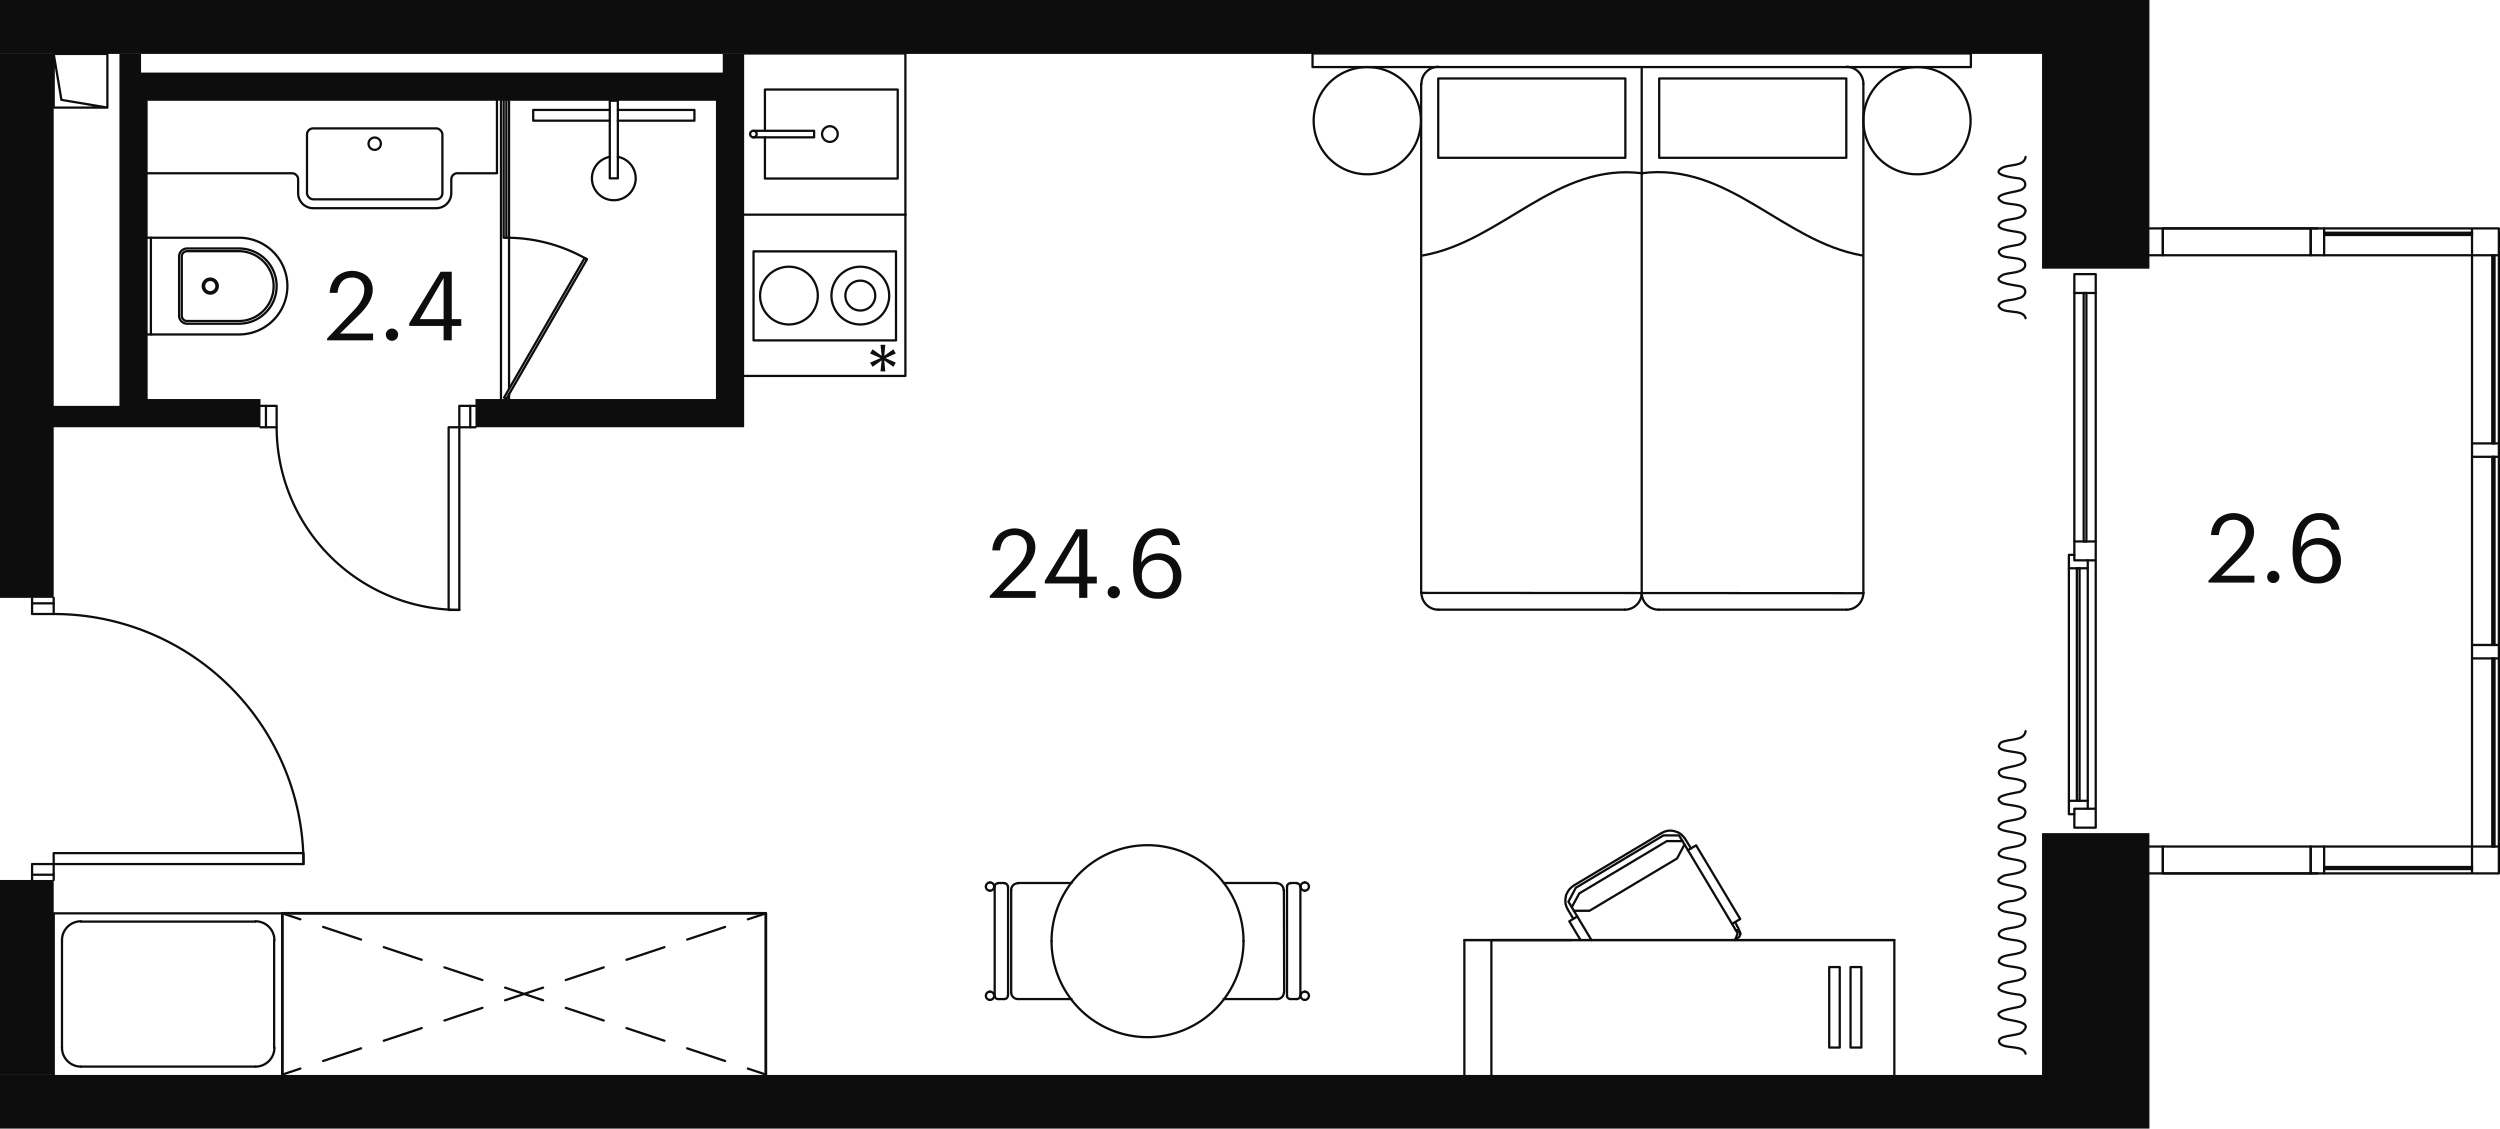 <svg id="_1108" data-name="1108" xmlns="http://www.w3.org/2000/svg" viewBox="0 0 924.421 417.331"><rect x="98.339" y="150.074" width="3.954" height="7.907" style="fill:none;stroke:#0d0d0d;stroke-linecap:round;stroke-linejoin:round;stroke-width:0.841px"/><rect x="165.889" y="157.982" width="3.954" height="67.55" style="fill:none;stroke:#0d0d0d;stroke-linecap:round;stroke-linejoin:round;stroke-width:0.841px"/><path d="M152.293,461.316a67.636,67.636,0,0,0,67.55,67.55" transform="translate(-50 -303.334)" style="fill:none;stroke:#0d0d0d;stroke-linecap:round;stroke-linejoin:round;stroke-width:0.841px"/><rect x="169.843" y="150.074" width="4.038" height="7.907" style="fill:none;stroke:#0d0d0d;stroke-linecap:round;stroke-linejoin:round;stroke-width:0.841px"/><line x1="175.816" y1="157.982" x2="173.881" y2="157.982" style="fill:none;stroke:#0d0d0d;stroke-linecap:round;stroke-linejoin:round;stroke-width:0.841px"/><line x1="173.881" y1="150.074" x2="175.816" y2="150.074" style="fill:none;stroke:#0d0d0d;stroke-linecap:round;stroke-linejoin:round;stroke-width:0.841px"/><line x1="96.32" y1="150.074" x2="98.339" y2="150.074" style="fill:none;stroke:#0d0d0d;stroke-linecap:round;stroke-linejoin:round;stroke-width:0.841px"/><line x1="98.339" y1="157.982" x2="96.32" y2="157.982" style="fill:none;stroke:#0d0d0d;stroke-linecap:round;stroke-linejoin:round;stroke-width:0.841px"/><rect x="11.861" y="223.092" width="7.992" height="3.954" style="fill:none;stroke:#0d0d0d;stroke-linecap:round;stroke-linejoin:round;stroke-width:0.841px"/><rect x="19.853" y="315.459" width="92.367" height="4.038" style="fill:none;stroke:#0d0d0d;stroke-linecap:round;stroke-linejoin:round;stroke-width:0.841px"/><path d="M162.219,622.831a92.283,92.283,0,0,0-92.367-92.45" transform="translate(-50 -303.334)" style="fill:none;stroke:#0d0d0d;stroke-linecap:round;stroke-linejoin:round;stroke-width:0.841px"/><polyline points="11.861 323.45 19.853 323.45 19.853 319.497 11.861 319.497 11.861 325.385" style="fill:none;stroke:#0d0d0d;stroke-linecap:round;stroke-linejoin:round;stroke-width:0.841px"/><line x1="19.853" y1="325.385" x2="19.853" y2="323.45" style="fill:none;stroke:#0d0d0d;stroke-linecap:round;stroke-linejoin:round;stroke-width:0.841px"/><line x1="19.853" y1="223.092" x2="19.853" y2="221.073" style="fill:none;stroke:#0d0d0d;stroke-linecap:round;stroke-linejoin:round;stroke-width:0.841px"/><line x1="11.861" y1="221.073" x2="11.861" y2="223.092" style="fill:none;stroke:#0d0d0d;stroke-linecap:round;stroke-linejoin:round;stroke-width:0.841px"/><path d="M799.005,692.945c-.934-3.258-7.119-1.63-9.464-3.68-2.276-3.278,6.262-2.747,7.991-4.101,5.081-4.255-3.87-4.196-6.835-5.257-5.486-2.549,3.631-3.725,6.099-4.311,2.853-.974,2.864-4.053-.421-4.522-2.759-.257-10.732-1.513-5.783-3.996,1.949-.825,4.847-.739,6.73-1.682,1.812-.555,2.308-3.321.21-3.891-2.47-.961-6.737-.569-8.412-2.418-.219-3.67,8.31-1.89,9.674-4.838.753-2.192-1.213-2.775-2.944-3.154-2.021-.364-8.506-.669-6.309-3.26,1.667-1.532,5.406-1.182,7.572-2.208,1.621-.448,2.63-2.747.946-3.785-1.889-.845-4.639-.894-6.94-1.472-4.322-1.422-.983-3.436,1.998-3.785,2.819-.055,7.827-1.871,5.047-4.522-1.967-1.418-13.993-1.501-7.151-4.942,2.949-.796,9.364-.775,7.572-4.627-1.103-1.99-13.004-1.223-8.518-4.837,2.487-1.623,9.762-.501,8.728-4.837-.805-2.337-13.653-1.498-8.623-5.153,2.409-1.204,6.127-.904,8.097-2.418,3.026-4.315-5.03-3.793-7.886-4.837-4.393-2.734,3.107-3.512,5.573-4.101,2.713-.14,4.392-3.752,1.262-4.417-1.739-.692-4.467-.72-6.414-1.262-2.196-.603-2.374-2.705.211-3.155,2.829-.933,10.627-1.257,7.045-5.258-2.067-1.316-11.343-.651-8.308-4.205,2.744-1.716,8.707-.44,9.254-4.311" transform="translate(-50 -303.334)" style="fill:none;stroke:#0d0d0d;stroke-linecap:round;stroke-linejoin:round;stroke-width:0.841px"/><path d="M798.997,420.995c-.96-3.817-8.761-1.078-9.99-4.627.878-2.382,4.941-1.767,7.255-2.734,3.04-.456,3.775-4.005.42-4.522-2.735-.478-11.264-1.386-5.993-4.206,2.745-.931,7.041-.503,8.097-3.049.886-3.952-6.443-2.6-8.833-4.102-3.276-2.853,3.81-3.339,6.203-3.89,2.936-.598,4.102-3.929.526-4.627-2.367-.551-10.503-.998-6.624-3.891,2.92-1.539,8.493-.404,8.938-4.206-.9-2.745-5.637-1.952-8.307-2.945-5.328-2.867,3.516-3.65,5.993-4.416,3.042-.805,2.921-4.098-.316-4.522-2.723-.286-10.512-1.381-5.994-3.891,2.786-1.4,8.068-.377,8.623-3.995" transform="translate(-50 -303.334)" style="fill:none;stroke:#0d0d0d;stroke-linecap:round;stroke-linejoin:round;stroke-width:0.841px"/><polyline points="19.873 397.344 19.873 337.722 104.416 337.722" style="fill:none;stroke:#0d0d0d;stroke-linecap:round;stroke-linejoin:round;stroke-width:0.841px"/><line x1="22.922" y1="387.459" x2="22.922" y2="347.712" style="fill:none;stroke:#0d0d0d;stroke-linecap:round;stroke-linejoin:round;stroke-width:0.841px"/><path d="M72.922,650.993a6.993,6.993,0,0,1,6.993-6.993" transform="translate(-50 -303.334)" style="fill:none;stroke:#0d0d0d;stroke-linecap:round;stroke-linejoin:round;stroke-width:0.841px"/><line x1="29.862" y1="340.772" x2="94.426" y2="340.772" style="fill:none;stroke:#0d0d0d;stroke-linecap:round;stroke-linejoin:round;stroke-width:0.841px"/><path d="M144.479,644.001a6.993,6.993,0,0,1,6.993,6.993" transform="translate(-50 -303.334)" style="fill:none;stroke:#0d0d0d;stroke-linecap:round;stroke-linejoin:round;stroke-width:0.841px"/><line x1="101.366" y1="347.712" x2="101.366" y2="387.459" style="fill:none;stroke:#0d0d0d;stroke-linecap:round;stroke-linejoin:round;stroke-width:0.841px"/><path d="M151.471,690.741a6.993,6.993,0,0,1-6.993,6.993" transform="translate(-50 -303.334)" style="fill:none;stroke:#0d0d0d;stroke-linecap:round;stroke-linejoin:round;stroke-width:0.841px"/><line x1="94.426" y1="394.4" x2="29.862" y2="394.4" style="fill:none;stroke:#0d0d0d;stroke-linecap:round;stroke-linejoin:round;stroke-width:0.841px"/><path d="M79.915,697.734a6.993,6.993,0,0,1-6.993-6.993" transform="translate(-50 -303.334)" style="fill:none;stroke:#0d0d0d;stroke-linecap:round;stroke-linejoin:round;stroke-width:0.841px"/><polyline points="104.417 397.342 104.417 337.721 283.175 337.721 283.175 397.342" style="fill:none;stroke:#0d0d0d;stroke-linecap:round;stroke-linejoin:round;stroke-width:1.03px"/><line x1="104.416" y1="337.722" x2="111.066" y2="339.94" style="fill:none;stroke:#0d0d0d;stroke-linecap:round;stroke-linejoin:round;stroke-width:0.841px"/><line x1="119.479" y1="342.746" x2="272.318" y2="393.721" style="fill:none;stroke:#0d0d0d;stroke-linecap:round;stroke-linejoin:round;stroke-width:0.841px;stroke-dasharray:14.781,8.869"/><line x1="276.525" y1="395.124" x2="283.175" y2="397.342" style="fill:none;stroke:#0d0d0d;stroke-linecap:round;stroke-linejoin:round;stroke-width:0.841px"/><line x1="283.175" y1="337.721" x2="276.525" y2="339.939" style="fill:none;stroke:#0d0d0d;stroke-linecap:round;stroke-linejoin:round;stroke-width:0.841px"/><line x1="268.111" y1="342.745" x2="115.272" y2="393.723" style="fill:none;stroke:#0d0d0d;stroke-linecap:round;stroke-linejoin:round;stroke-width:0.841px;stroke-dasharray:14.781,8.869"/><line x1="111.066" y1="395.126" x2="104.416" y2="397.344" style="fill:none;stroke:#0d0d0d;stroke-linecap:round;stroke-linejoin:round;stroke-width:0.841px"/><polyline points="700.467 397.342 700.467 347.605 551.466 347.605 551.466 397.342" style="fill:none;stroke:#0d0d0d;stroke-linecap:round;stroke-linejoin:round;stroke-width:0.841px"/><polyline points="688.27 387.353 688.27 357.594 684.274 357.594 684.274 387.353 688.27 387.353" style="fill:none;stroke:#0d0d0d;stroke-linecap:round;stroke-linejoin:round;stroke-width:0.841px"/><polyline points="680.278 387.353 680.278 357.594 676.387 357.594 676.387 387.353 680.278 387.353" style="fill:none;stroke:#0d0d0d;stroke-linecap:round;stroke-linejoin:round;stroke-width:0.841px"/><line x1="581.224" y1="347.605" x2="541.476" y2="347.605" style="fill:none;stroke:#0d0d0d;stroke-linecap:round;stroke-linejoin:round;stroke-width:0.841px"/><polyline points="700.467 347.605 541.476 347.605 541.476 397.342" style="fill:none;stroke:#0d0d0d;stroke-linecap:round;stroke-linejoin:round;stroke-width:0.841px"/><polyline points="640.53 341.611 643.475 339.824 627.176 312.589 624.127 314.377" style="fill:none;stroke:#0d0d0d;stroke-linecap:round;stroke-linejoin:round;stroke-width:0.841px"/><polyline points="583.222 338.877 580.278 340.665 584.431 347.605" style="fill:none;stroke:#0d0d0d;stroke-linecap:round;stroke-linejoin:round;stroke-width:0.841px"/><polyline points="588.463 347.605 579.962 333.409 582.696 328.257 615.083 308.909 620.867 308.909 642.528 345.081 641.596 347.611" style="fill:none;stroke:#0d0d0d;stroke-linecap:round;stroke-linejoin:round;stroke-width:0.841px"/><polyline points="622.865 312.274 620.131 317.426 587.744 336.774 581.96 336.774" style="fill:none;stroke:#0d0d0d;stroke-linecap:round;stroke-linejoin:round;stroke-width:0.841px"/><polyline points="581.224 335.407 583.958 330.36 616.345 311.012 622.129 311.012" style="fill:none;stroke:#0d0d0d;stroke-linecap:round;stroke-linejoin:round;stroke-width:0.841px"/><polyline points="643.475 345.607 643.475 345.397 643.475 345.081 643.369 344.871 643.264 344.661 643.054 344.45 642.949 344.24 642.739 344.135 642.423 344.03 642.213 343.925 641.897 343.925 641.792 343.925" style="fill:none;stroke:#0d0d0d;stroke-linecap:round;stroke-linejoin:round;stroke-width:0.841px"/><polyline points="641.687 347.29 642.739 346.658 642.949 346.554 643.159 346.343 643.264 346.133 643.369 345.922 643.475 345.502 643.475 345.292 643.475 344.976 643.369 344.766 643.369 344.555 643.159 344.135 642.949 343.714 642.739 343.084 642.318 342.452 642.002 341.717 641.582 340.98" style="fill:none;stroke:#0d0d0d;stroke-linecap:round;stroke-linejoin:round;stroke-width:0.841px"/><polyline points="581.75 339.718 579.752 336.354 579.226 335.302 578.911 334.251 578.806 333.094 578.911 331.937 579.121 330.885 579.647 329.834 580.278 328.888 581.014 328.152 581.96 327.415 614.347 308.067 615.399 307.542 616.45 307.226 617.607 307.121 618.659 307.226 619.815 307.542 620.867 307.962 621.708 308.593 622.549 309.434 623.18 310.276 625.283 313.746" style="fill:none;stroke:#0d0d0d;stroke-linecap:round;stroke-linejoin:round;stroke-width:0.841px"/><line x1="373.903" y1="366.89" x2="373.903" y2="329.035" style="fill:none;stroke:#0d0d0d;stroke-linecap:round;stroke-linejoin:round;stroke-width:0.841px"/><path d="M423.903,670.278a2.471,2.471,0,0,0,2.471,2.471" transform="translate(-50 -303.334)" style="fill:none;stroke:#0d0d0d;stroke-linecap:round;stroke-linejoin:round;stroke-width:0.841px"/><line x1="396.195" y1="369.414" x2="376.426" y2="369.414" style="fill:none;stroke:#0d0d0d;stroke-linecap:round;stroke-linejoin:round;stroke-width:0.841px"/><line x1="376.426" y1="326.511" x2="396.195" y2="326.511" style="fill:none;stroke:#0d0d0d;stroke-linecap:round;stroke-linejoin:round;stroke-width:0.841px"/><path d="M426.373,629.951a2.471,2.471,0,0,0-2.471,2.472" transform="translate(-50 -303.334)" style="fill:none;stroke:#0d0d0d;stroke-linecap:round;stroke-linejoin:round;stroke-width:0.841px"/><line x1="369.065" y1="326.511" x2="371.484" y2="326.511" style="fill:none;stroke:#0d0d0d;stroke-linecap:round;stroke-linejoin:round;stroke-width:0.841px"/><line x1="371.484" y1="369.414" x2="369.065" y2="369.414" style="fill:none;stroke:#0d0d0d;stroke-linecap:round;stroke-linejoin:round;stroke-width:0.841px"/><line x1="474.744" y1="329.035" x2="474.849" y2="366.89" style="fill:none;stroke:#0d0d0d;stroke-linecap:round;stroke-linejoin:round;stroke-width:0.841px"/><path d="M524.639,632.422a2.471,2.471,0,0,0-2.471-2.471" transform="translate(-50 -303.334)" style="fill:none;stroke:#0d0d0d;stroke-linecap:round;stroke-linejoin:round;stroke-width:0.841px"/><line x1="452.452" y1="326.511" x2="472.221" y2="326.511" style="fill:none;stroke:#0d0d0d;stroke-linecap:round;stroke-linejoin:round;stroke-width:0.841px"/><line x1="472.326" y1="369.414" x2="452.452" y2="369.414" style="fill:none;stroke:#0d0d0d;stroke-linecap:round;stroke-linejoin:round;stroke-width:0.841px"/><path d="M522.273,672.749a2.471,2.471,0,0,0,2.471-2.472" transform="translate(-50 -303.334)" style="fill:none;stroke:#0d0d0d;stroke-linecap:round;stroke-linejoin:round;stroke-width:0.841px"/><line x1="479.581" y1="369.414" x2="477.163" y2="369.414" style="fill:none;stroke:#0d0d0d;stroke-linecap:round;stroke-linejoin:round;stroke-width:0.841px"/><line x1="477.163" y1="326.511" x2="479.581" y2="326.511" style="fill:none;stroke:#0d0d0d;stroke-linecap:round;stroke-linejoin:round;stroke-width:0.841px"/><path d="M532.473,629.636a1.525,1.525,0,0,0,0,3.05" transform="translate(-50 -303.334)" style="fill:none;stroke:#0d0d0d;stroke-linecap:round;stroke-linejoin:round;stroke-width:0.841px"/><path d="M532.473,632.685a1.525,1.525,0,0,0,0-3.05" transform="translate(-50 -303.334)" style="fill:none;stroke:#0d0d0d;stroke-linecap:round;stroke-linejoin:round;stroke-width:0.841px"/><path d="M525.901,671.539a1.21,1.21,0,0,0,1.209,1.21" transform="translate(-50 -303.334)" style="fill:none;stroke:#0d0d0d;stroke-linecap:round;stroke-linejoin:round;stroke-width:0.841px"/><line x1="475.901" y1="368.152" x2="475.901" y2="327.774" style="fill:none;stroke:#0d0d0d;stroke-linecap:round;stroke-linejoin:round;stroke-width:0.841px"/><path d="M527.11,629.951a1.209,1.209,0,0,0-1.209,1.209" transform="translate(-50 -303.334)" style="fill:none;stroke:#0d0d0d;stroke-linecap:round;stroke-linejoin:round;stroke-width:0.841px"/><path d="M529.529,672.749a1.21,1.21,0,0,0,1.209-1.21" transform="translate(-50 -303.334)" style="fill:none;stroke:#0d0d0d;stroke-linecap:round;stroke-linejoin:round;stroke-width:0.841px"/><line x1="480.843" y1="368.152" x2="480.843" y2="327.774" style="fill:none;stroke:#0d0d0d;stroke-linecap:round;stroke-linejoin:round;stroke-width:0.841px"/><path d="M530.738,631.16a1.209,1.209,0,0,0-1.209-1.209" transform="translate(-50 -303.334)" style="fill:none;stroke:#0d0d0d;stroke-linecap:round;stroke-linejoin:round;stroke-width:0.841px"/><path d="M532.473,673.064a1.525,1.525,0,0,0,0-3.05" transform="translate(-50 -303.334)" style="fill:none;stroke:#0d0d0d;stroke-linecap:round;stroke-linejoin:round;stroke-width:0.841px"/><path d="M532.473,670.015a1.525,1.525,0,0,0,0,3.05" transform="translate(-50 -303.334)" style="fill:none;stroke:#0d0d0d;stroke-linecap:round;stroke-linejoin:round;stroke-width:0.841px"/><path d="M416.069,673.064a1.525,1.525,0,0,0,0-3.05" transform="translate(-50 -303.334)" style="fill:none;stroke:#0d0d0d;stroke-linecap:round;stroke-linejoin:round;stroke-width:0.841px"/><path d="M416.068,670.015a1.525,1.525,0,0,0,0,3.05" transform="translate(-50 -303.334)" style="fill:none;stroke:#0d0d0d;stroke-linecap:round;stroke-linejoin:round;stroke-width:0.841px"/><path d="M422.641,631.16a1.209,1.209,0,0,0-1.209-1.209" transform="translate(-50 -303.334)" style="fill:none;stroke:#0d0d0d;stroke-linecap:round;stroke-linejoin:round;stroke-width:0.841px"/><line x1="372.746" y1="327.774" x2="372.746" y2="368.152" style="fill:none;stroke:#0d0d0d;stroke-linecap:round;stroke-linejoin:round;stroke-width:0.841px"/><path d="M421.432,672.749a1.209,1.209,0,0,0,1.209-1.21" transform="translate(-50 -303.334)" style="fill:none;stroke:#0d0d0d;stroke-linecap:round;stroke-linejoin:round;stroke-width:0.841px"/><path d="M419.013,629.951a1.209,1.209,0,0,0-1.209,1.209" transform="translate(-50 -303.334)" style="fill:none;stroke:#0d0d0d;stroke-linecap:round;stroke-linejoin:round;stroke-width:0.841px"/><line x1="367.804" y1="327.774" x2="367.804" y2="368.152" style="fill:none;stroke:#0d0d0d;stroke-linecap:round;stroke-linejoin:round;stroke-width:0.841px"/><path d="M417.804,671.539a1.21,1.21,0,0,0,1.209,1.21" transform="translate(-50 -303.334)" style="fill:none;stroke:#0d0d0d;stroke-linecap:round;stroke-linejoin:round;stroke-width:0.841px"/><path d="M416.068,629.636a1.525,1.525,0,0,0,0,3.05" transform="translate(-50 -303.334)" style="fill:none;stroke:#0d0d0d;stroke-linecap:round;stroke-linejoin:round;stroke-width:0.841px"/><path d="M416.069,632.685a1.525,1.525,0,0,0,0-3.05" transform="translate(-50 -303.334)" style="fill:none;stroke:#0d0d0d;stroke-linecap:round;stroke-linejoin:round;stroke-width:0.841px"/><path d="M509.812,651.347a35.489,35.489,0,1,0-70.978.006" transform="translate(-50 -303.334)" style="fill:none;stroke:#0d0d0d;stroke-linecap:round;stroke-linejoin:round;stroke-width:0.841px"/><path d="M438.834,651.353a35.489,35.489,0,0,0,70.978-.006" transform="translate(-50 -303.334)" style="fill:none;stroke:#0d0d0d;stroke-linecap:round;stroke-linejoin:round;stroke-width:0.841px"/><polyline points="728.764 19.76 728.764 24.807 485.335 24.807 485.335 19.76 728.764 19.76" style="fill:none;stroke:#0d0d0d;stroke-linecap:round;stroke-linejoin:round;stroke-width:0.841px"/><path d="M581.865,328.036a6.256,6.256,0,0,0-6.256,6.256" transform="translate(-50 -303.334)" style="fill:none;stroke:#0d0d0d;stroke-linecap:round;stroke-linejoin:round;stroke-width:0.841px"/><polyline points="525.504 31.011 525.504 219.235 689.017 219.34" style="fill:none;stroke:#0d0d0d;stroke-linecap:round;stroke-linejoin:round;stroke-width:0.841px"/><path d="M575.609,522.517a6.256,6.256,0,0,0,6.256,6.256" transform="translate(-50 -303.334)" style="fill:none;stroke:#0d0d0d;stroke-linecap:round;stroke-linejoin:round;stroke-width:0.841px"/><line x1="613.306" y1="225.439" x2="682.707" y2="225.439" style="fill:none;stroke:#0d0d0d;stroke-linecap:round;stroke-linejoin:round;stroke-width:0.841px"/><line x1="531.813" y1="225.439" x2="600.793" y2="225.439" style="fill:none;stroke:#0d0d0d;stroke-linecap:round;stroke-linejoin:round;stroke-width:0.841px"/><path d="M732.76,528.773a6.257,6.257,0,0,0,6.257-6.256" transform="translate(-50 -303.334)" style="fill:none;stroke:#0d0d0d;stroke-linecap:round;stroke-linejoin:round;stroke-width:0.841px"/><line x1="689.017" y1="219.235" x2="689.017" y2="31.011" style="fill:none;stroke:#0d0d0d;stroke-linecap:round;stroke-linejoin:round;stroke-width:0.841px"/><path d="M739.017,334.293a6.257,6.257,0,0,0-6.257-6.256" transform="translate(-50 -303.334)" style="fill:none;stroke:#0d0d0d;stroke-linecap:round;stroke-linejoin:round;stroke-width:0.841px"/><polyline points="613.517 29.013 613.517 58.351 682.707 58.351 682.707 29.013 613.517 29.013" style="fill:none;stroke:#0d0d0d;stroke-linecap:round;stroke-linejoin:round;stroke-width:0.841px"/><polyline points="531.813 58.351 601.003 58.351 601.003 29.013 531.813 29.013 531.813 58.351" style="fill:none;stroke:#0d0d0d;stroke-linecap:round;stroke-linejoin:round;stroke-width:0.841px"/><path d="M558.132,367.621a19.821,19.821,0,1,0-22.209-17.103,19.821,19.821,0,0,0,22.209,17.103" transform="translate(-50 -303.334)" style="fill:none;stroke:#0d0d0d;stroke-linecap:round;stroke-linejoin:round;stroke-width:0.841px"/><path d="M761.393,367.621a19.821,19.821,0,1,0-22.209-17.103,19.821,19.821,0,0,0,22.209,17.103" transform="translate(-50 -303.334)" style="fill:none;stroke:#0d0d0d;stroke-linecap:round;stroke-linejoin:round;stroke-width:0.841px"/><line x1="607.05" y1="219.182" x2="607.05" y2="24.807" style="fill:none;stroke:#0d0d0d;stroke-linecap:round;stroke-linejoin:round;stroke-width:0.841px"/><path d="M657.05,522.517a6.256,6.256,0,0,0,6.256,6.256" transform="translate(-50 -303.334)" style="fill:none;stroke:#0d0d0d;stroke-linecap:round;stroke-linejoin:round;stroke-width:0.841px"/><path d="M650.793,528.773a6.257,6.257,0,0,0,6.257-6.256" transform="translate(-50 -303.334)" style="fill:none;stroke:#0d0d0d;stroke-linecap:round;stroke-linejoin:round;stroke-width:0.841px"/><path d="M738.534,397.773c-29.39-5.123-49.359-34.556-81.484-30.39" transform="translate(-50 -303.334)" style="fill:none;stroke:#0d0d0d;stroke-linecap:round;stroke-linejoin:round;stroke-width:0.841px"/><path d="M575.964,397.822c29.39-5.123,49.359-34.556,81.484-30.39" transform="translate(-50 -303.334)" style="fill:none;stroke:#0d0d0d;stroke-linecap:round;stroke-linejoin:round;stroke-width:0.841px"/><polyline points="228.461 40.641 256.776 40.641 256.776 44.615 228.461 44.615" style="fill:none;stroke:#0d0d0d;stroke-linecap:round;stroke-linejoin:round;stroke-width:0.841px"/><polyline points="225.48 44.615 197.165 44.615 197.165 40.641 225.48 40.641" style="fill:none;stroke:#0d0d0d;stroke-linecap:round;stroke-linejoin:round;stroke-width:0.841px"/><polyline points="226.971 65.948 228.461 65.948 228.461 37.235 225.48 37.235 225.48 65.948 226.971 65.948" style="fill:none;stroke:#0d0d0d;stroke-linecap:round;stroke-linejoin:round;stroke-width:0.841px"/><path d="M275.48,361.331a8.09,8.09,0,1,0,2.981,0" transform="translate(-50 -303.334)" style="fill:none;stroke:#0d0d0d;stroke-linecap:round;stroke-linejoin:round;stroke-width:0.841px"/><circle cx="77.751" cy="105.788" r="2.285" style="fill:none;stroke:#0d0d0d;stroke-linecap:round;stroke-linejoin:round;stroke-width:0.841px"/><circle cx="77.751" cy="105.788" r="2.782" style="fill:none;stroke:#0d0d0d;stroke-linecap:round;stroke-linejoin:round;stroke-width:0.841px"/><circle cx="138.554" cy="53.131" r="2.285" style="fill:none;stroke:#0d0d0d;stroke-linecap:round;stroke-linejoin:round;stroke-width:0.841px"/><path d="M119.207,395.213a2.98,2.98,0,0,0-2.98,2.981v21.858a2.98,2.98,0,0,0,2.98,2.98h19.175a13.909,13.909,0,1,0,0-27.819Z" transform="translate(-50 -303.334)" style="fill:none;stroke:#0d0d0d;stroke-linecap:round;stroke-linejoin:round;stroke-width:0.841px"/><path d="M104.602,427.006h33.78a17.883,17.883,0,0,0,0-35.767h-33.78" transform="translate(-50 -303.334)" style="fill:none;stroke:#0d0d0d;stroke-linecap:round;stroke-linejoin:round;stroke-width:0.841px"/><path d="M138.382,396.207h-19.175a1.987,1.987,0,0,0-1.987,1.987v21.858a1.987,1.987,0,0,0,1.987,1.987h19.175a12.916,12.916,0,0,0,0-25.831Z" transform="translate(-50 -303.334)" style="fill:none;stroke:#0d0d0d;stroke-linecap:round;stroke-linejoin:round;stroke-width:0.841px"/><rect x="113.518" y="47.468" width="50.073" height="26.229" rx="2.285" style="fill:none;stroke:#0d0d0d;stroke-linecap:round;stroke-linejoin:round;stroke-width:0.841px"/><path d="M233.76,340.57v26.825H219.155A2.285,2.285,0,0,0,216.87,369.68v5.067a5.564,5.564,0,0,1-5.564,5.564H165.803a5.564,5.564,0,0,1-5.564-5.564V369.68a2.285,2.285,0,0,0-2.285-2.285h-53.352" transform="translate(-50 -303.334)" style="fill:none;stroke:#0d0d0d;stroke-linecap:round;stroke-linejoin:round;stroke-width:0.841px"/><line x1="188.23" y1="145.795" x2="188.23" y2="147.516" style="fill:none;stroke:#0d0d0d;stroke-linecap:round;stroke-linejoin:round;stroke-width:0.841px"/><rect x="221.904" y="424.293" width="59.611" height="0.994" transform="translate(-292.024 127.047) rotate(-60)" style="fill:none;stroke:#0d0d0d;stroke-linecap:round;stroke-linejoin:round;stroke-width:0.841px"/><polyline points="188.23 37.235 188.23 37.235 188.23 143.808" style="fill:none;stroke:#0d0d0d;stroke-linecap:round;stroke-linejoin:round;stroke-width:0.841px"/><polyline points="186.243 37.235 186.243 87.905 187.237 87.905 187.237 37.235" style="fill:none;stroke:#0d0d0d;stroke-linecap:round;stroke-linejoin:round;stroke-width:0.841px"/><path d="M267.042,399.226a59.611,59.611,0,0,0-29.806-7.986" transform="translate(-50 -303.334)" style="fill:none;stroke:#0d0d0d;stroke-linecap:round;stroke-linejoin:round;stroke-width:0.841px"/><line x1="185.25" y1="147.516" x2="185.25" y2="37.235" style="fill:none;stroke:#0d0d0d;stroke-linecap:round;stroke-linejoin:round;stroke-width:0.841px"/><line x1="55.794" y1="87.905" x2="55.794" y2="123.671" style="fill:none;stroke:#0d0d0d;stroke-linecap:round;stroke-linejoin:round;stroke-width:0.841px"/><polyline points="334.787 79.381 334.787 19.76 275.166 19.76" style="fill:none;stroke:#0d0d0d;stroke-linecap:round;stroke-linejoin:round;stroke-width:0.841px"/><polyline points="275.166 139.003 334.787 139.003 334.787 79.381" style="fill:none;stroke:#0d0d0d;stroke-linecap:round;stroke-linejoin:round;stroke-width:0.841px"/><polyline points="282.842 48.361 282.842 33.114 331.948 33.114 331.948 66.027 282.842 66.027 282.842 50.78" style="fill:none;stroke:#0d0d0d;stroke-linecap:round;stroke-linejoin:round;stroke-width:0.841px"/><path d="M329.793,352.905a1.209,1.209,0,1,0-1.209,1.21,1.209,1.209,0,0,0,1.209-1.21" transform="translate(-50 -303.334)" style="fill:none;stroke:#0d0d0d;stroke-linecap:round;stroke-linejoin:round;stroke-width:0.841px"/><polyline points="278.531 50.78 301.033 50.78 301.033 48.361 278.531 48.361" style="fill:none;stroke:#0d0d0d;stroke-linecap:round;stroke-linejoin:round;stroke-width:0.841px"/><path d="M359.761,352.905a2.892,2.892,0,1,0-2.892,2.892,2.892,2.892,0,0,0,2.892-2.892" transform="translate(-50 -303.334)" style="fill:none;stroke:#0d0d0d;stroke-linecap:round;stroke-linejoin:round;stroke-width:0.841px"/><polyline points="278.636 92.947 331.317 92.947 331.317 125.859 278.636 125.859 278.636 92.947" style="fill:none;stroke:#0d0d0d;stroke-linecap:round;stroke-linejoin:round;stroke-width:0.841px"/><path d="M352.4,412.632a10.673,10.673,0,1,0-10.673,10.673A10.673,10.673,0,0,0,352.4,412.632" transform="translate(-50 -303.334)" style="fill:none;stroke:#0d0d0d;stroke-linecap:round;stroke-linejoin:round;stroke-width:0.841px"/><path d="M378.794,412.632a10.673,10.673,0,1,0-10.673,10.673,10.673,10.673,0,0,0,10.673-10.673" transform="translate(-50 -303.334)" style="fill:none;stroke:#0d0d0d;stroke-linecap:round;stroke-linejoin:round;stroke-width:0.841px"/><path d="M373.641,412.632a5.521,5.521,0,1,0-5.521,5.521,5.52,5.52,0,0,0,5.521-5.521" transform="translate(-50 -303.334)" style="fill:none;stroke:#0d0d0d;stroke-linecap:round;stroke-linejoin:round;stroke-width:0.841px"/><line x1="334.788" y1="79.381" x2="275.166" y2="79.381" style="fill:none;stroke:#0d0d0d;stroke-linecap:round;stroke-linejoin:round;stroke-width:0.841px"/><path d="M375.581,430.842h1.78l-.397,4.066,3.368-2.41.904,1.534-3.792,1.712,3.792,1.684-.904,1.547-3.368-2.382.397,4.066h-1.78l.424-4.066-3.368,2.382-.903-1.547,3.847-1.684-3.847-1.712.903-1.534,3.368,2.41Z" transform="translate(-50 -303.334)" style="fill:#0d0d0d"/><rect x="799.751" y="84.459" width="54.679" height="9.927" style="fill:none;stroke:#0d0d0d;stroke-linecap:round;stroke-linejoin:round;stroke-width:0.841px"/><rect x="799.751" y="313.019" width="54.679" height="9.927" style="fill:none;stroke:#0d0d0d;stroke-linecap:round;stroke-linejoin:round;stroke-width:0.841px"/><line x1="765.008" y1="210.137" x2="771.991" y2="210.137" style="fill:none;stroke:#0d0d0d;stroke-linecap:round;stroke-linejoin:round;stroke-width:0.841px"/><line x1="771.991" y1="296.111" x2="765.008" y2="296.111" style="fill:none;stroke:#0d0d0d;stroke-linecap:round;stroke-linejoin:round;stroke-width:0.841px"/><polyline points="767.028 205.174 765.008 205.174 765.008 301.074 767.028 301.074" style="fill:none;stroke:#0d0d0d;stroke-linecap:round;stroke-linejoin:round;stroke-width:0.841px"/><line x1="771.991" y1="299.055" x2="771.991" y2="207.193" style="fill:none;stroke:#0d0d0d;stroke-linecap:round;stroke-linejoin:round;stroke-width:0.841px"/><rect x="767.953" y="210.137" width="1.009" height="85.973" style="fill:none;stroke:#0d0d0d;stroke-linecap:round;stroke-linejoin:round;stroke-width:0.841px"/><rect x="770.477" y="108.35" width="1.009" height="91.862" style="fill:none;stroke:#0d0d0d;stroke-linecap:round;stroke-linejoin:round;stroke-width:0.841px"/><line x1="774.935" y1="200.211" x2="767.028" y2="200.211" style="fill:none;stroke:#0d0d0d;stroke-linecap:round;stroke-linejoin:round;stroke-width:0.841px"/><polyline points="774.935 299.055 767.028 299.055 767.028 306.037 774.935 306.037 774.935 101.367 767.028 101.367 767.028 207.193 774.935 207.193" style="fill:none;stroke:#0d0d0d;stroke-linecap:round;stroke-linejoin:round;stroke-width:0.841px"/><line x1="767.028" y1="108.35" x2="774.935" y2="108.35" style="fill:none;stroke:#0d0d0d;stroke-linecap:round;stroke-linejoin:round;stroke-width:0.841px"/><rect x="921.56" y="243.45" width="0.841" height="69.569" style="fill:none;stroke:#0d0d0d;stroke-linecap:round;stroke-linejoin:round;stroke-width:0.841px"/><rect x="921.56" y="168.917" width="0.841" height="69.569" style="fill:none;stroke:#0d0d0d;stroke-linecap:round;stroke-linejoin:round;stroke-width:0.841px"/><rect x="921.56" y="94.385" width="0.841" height="69.569" style="fill:none;stroke:#0d0d0d;stroke-linecap:round;stroke-linejoin:round;stroke-width:0.841px"/><line x1="924" y1="243.45" x2="924" y2="313.019" style="fill:none;stroke:#0d0d0d;stroke-linecap:round;stroke-linejoin:round;stroke-width:0.841px"/><line x1="924" y1="168.917" x2="924" y2="238.487" style="fill:none;stroke:#0d0d0d;stroke-linecap:round;stroke-linejoin:round;stroke-width:0.841px"/><line x1="914.073" y1="238.487" x2="914.073" y2="168.917" style="fill:none;stroke:#0d0d0d;stroke-linecap:round;stroke-linejoin:round;stroke-width:0.841px"/><line x1="924" y1="94.385" x2="924" y2="163.954" style="fill:none;stroke:#0d0d0d;stroke-linecap:round;stroke-linejoin:round;stroke-width:0.841px"/><polyline points="794.788 94.385 799.751 94.385 799.751 84.459 794.788 84.459 856.954 84.459" style="fill:none;stroke:#0d0d0d;stroke-linecap:round;stroke-linejoin:round;stroke-width:0.841px"/><rect x="859.394" y="320.59" width="54.679" height="0.757" style="fill:none;stroke:#0d0d0d;stroke-linecap:round;stroke-linejoin:round;stroke-width:0.841px"/><polyline points="859.394 313.019 914.073 313.019 914.073 243.45 924 243.45 924 238.487 914.073 238.487 914.073 243.45" style="fill:none;stroke:#0d0d0d;stroke-linecap:round;stroke-linejoin:round;stroke-width:0.841px"/><polyline points="914.073 322.946 924 322.946 924 313.019 914.073 313.019 914.073 322.946 859.394 322.946" style="fill:none;stroke:#0d0d0d;stroke-linecap:round;stroke-linejoin:round;stroke-width:0.841px"/><polyline points="856.954 322.946 794.788 322.946 799.751 322.946 799.751 313.019 794.788 313.019" style="fill:none;stroke:#0d0d0d;stroke-linecap:round;stroke-linejoin:round;stroke-width:0.841px"/><rect x="859.394" y="86.057" width="54.679" height="0.841" style="fill:none;stroke:#0d0d0d;stroke-linecap:round;stroke-linejoin:round;stroke-width:0.841px"/><polyline points="914.073 163.954 924 163.954 924 168.918 914.073 168.918 914.073 94.385 859.394 94.385" style="fill:none;stroke:#0d0d0d;stroke-linecap:round;stroke-linejoin:round;stroke-width:0.841px"/><polyline points="859.394 84.459 914.073 84.459 914.073 94.385 924 94.385 924 84.459 914.073 84.459" style="fill:none;stroke:#0d0d0d;stroke-linecap:round;stroke-linejoin:round;stroke-width:0.841px"/><rect x="854.431" y="84.459" width="4.963" height="9.927" style="fill:none;stroke:#0d0d0d;stroke-linecap:round;stroke-linejoin:round;stroke-width:0.841px"/><rect x="854.431" y="313.019" width="4.963" height="9.927" style="fill:none;stroke:#0d0d0d;stroke-linecap:round;stroke-linejoin:round;stroke-width:0.841px"/><polyline points="19.853 19.937 39.706 19.937 39.706 39.79 22.713 36.93 19.853 19.937 19.853 39.79 39.706 39.79" style="fill:none;stroke:#0d0d0d;stroke-linecap:round;stroke-linejoin:round;stroke-width:0.841px"/><polygon points="755.082 308.056 755.082 357.268 755.082 388.207 755.082 397.478 755.082 397.478 596.091 397.478 178.844 397.478 0 397.478 0 417.331 85.468 417.331 178.844 417.331 468.982 417.331 596.091 417.331 753.063 417.331 755.082 417.331 755.082 417.331 774.935 417.331 794.788 417.331 794.788 308.056 774.935 308.056 755.082 308.056" style="fill:#0d0d0d"/><polygon points="774.935 0 755.082 0 755.082 0 596.091 0 178.844 0 0 0 0 19.937 19.853 19.937 21.536 19.937 178.844 19.937 468.982 19.937 596.091 19.937 755.082 19.937 755.082 19.937 755.082 33.098 755.082 52.24 755.082 99.348 774.935 99.348 794.788 99.348 794.788 0 774.935 0" style="fill:#0d0d0d"/><polygon points="19.853 157.982 96.32 157.982 96.32 150.074 96.32 148.56 96.32 147.55 54.596 147.55 54.596 37.266 264.733 37.266 264.733 147.55 175.816 147.55 175.816 148.56 175.816 150.074 175.816 157.982 275.164 157.982 275.164 150.074 275.164 21.872 275.164 19.937 267.257 19.937 267.257 26.835 52.156 26.835 52.156 19.937 44.164 19.937 44.164 150.074 19.853 150.074 19.853 19.937 0 19.937 0 204.754 0 221.073 19.853 221.073 19.853 157.982" style="fill:#0d0d0d"/><rect y="325.385" width="19.853" height="72.093" style="fill:#0d0d0d"/><path d="M170.964,429.178v-.709l10.075-10.607q3.653-3.866,3.654-7.344a4.546,4.546,0,0,0-1.188-3.334,4.497,4.497,0,0,0-3.352-1.206q-4.648,0-5.357,5.641h-2.873a9.046,9.046,0,0,1,2.465-5.942,8.866,8.866,0,0,1,11.352-.248,6.761,6.761,0,0,1,2.076,5.197q0,4.223-5.108,9.224l-6.989,6.811H187.957v2.518Z" transform="translate(-50 -303.334)" style="fill:#0d0d0d"/><path d="M196.542,428.699a2.269,2.269,0,0,1-3.192,0,2.269,2.269,0,0,1,0-3.228,2.269,2.269,0,0,1,3.192,0,2.269,2.269,0,0,1,0,3.228Z" transform="translate(-50 -303.334)" style="fill:#0d0d0d"/><path d="M214.031,429.178v-5.321h-12.7v-.993l11.601-19.05h4.115v17.525h3.512v2.518h-3.512v5.321Zm-8.798-7.84h8.798V406.154Z" transform="translate(-50 -303.334)" style="fill:#0d0d0d"/><path d="M415.976,524.404v-.71l10.075-10.606q3.653-3.866,3.654-7.344a4.546,4.546,0,0,0-1.188-3.334,4.497,4.497,0,0,0-3.352-1.206q-4.648,0-5.357,5.641h-2.873a9.046,9.046,0,0,1,2.465-5.942,8.866,8.866,0,0,1,11.352-.248,6.761,6.761,0,0,1,2.076,5.197q0,4.222-5.108,9.224l-6.989,6.811h12.239v2.519Z" transform="translate(-50 -303.334)" style="fill:#0d0d0d"/><path d="M449.038,524.404V519.083h-12.7V518.09l11.601-19.05h4.115v17.525h3.512v2.518h-3.512v5.321Zm-8.798-7.84h8.798V501.381Z" transform="translate(-50 -303.334)" style="fill:#0d0d0d"/><path d="M463.44,523.926a2.269,2.269,0,0,1-3.192,0,2.269,2.269,0,0,1,0-3.228,2.269,2.269,0,0,1,3.192,0,2.269,2.269,0,0,1,0,3.228Z" transform="translate(-50 -303.334)" style="fill:#0d0d0d"/><path d="M478.092,524.724a9.751,9.751,0,0,1-4.328-.887,6.824,6.824,0,0,1-2.838-2.518,11.649,11.649,0,0,1-1.49-3.637,20.047,20.047,0,0,1-.461-4.487v-.603q0-6.67,2.714-10.271a8.595,8.595,0,0,1,7.219-3.601,7.702,7.702,0,0,1,4.966,1.561,7.071,7.071,0,0,1,2.448,4.576h-2.945a4.741,4.741,0,0,0-1.525-2.731,4.925,4.925,0,0,0-3.157-.887,5.531,5.531,0,0,0-4.753,2.625q-1.81,2.626-1.916,7.52a6.746,6.746,0,0,1,2.643-2.501,8.681,8.681,0,0,1,9.897,1.437,8.987,8.987,0,0,1-.088,12.08A8.743,8.743,0,0,1,478.092,524.724Zm0-2.412a5.332,5.332,0,0,0,4.062-1.632,5.991,5.991,0,0,0,1.543-4.293,6.199,6.199,0,0,0-1.525-4.381,5.332,5.332,0,0,0-4.115-1.65,5.809,5.809,0,0,0-4.186,1.561,5.346,5.346,0,0,0-1.632,4.044,6.451,6.451,0,0,0,1.614,4.683A5.63,5.63,0,0,0,478.092,522.312Z" transform="translate(-50 -303.334)" style="fill:#0d0d0d"/><path d="M866.619,518.749v-.71l10.075-10.607q3.653-3.866,3.654-7.344a4.547,4.547,0,0,0-1.188-3.334,4.498,4.498,0,0,0-3.353-1.206q-4.648,0-5.357,5.641h-2.873a9.044,9.044,0,0,1,2.466-5.942,8.865,8.865,0,0,1,11.351-.248,6.76,6.76,0,0,1,2.075,5.197q0,4.223-5.108,9.224l-6.988,6.812h12.239v2.518Z" transform="translate(-50 -303.334)" style="fill:#0d0d0d"/><path d="M892.196,518.27a2.27,2.27,0,0,1-3.193,0,2.271,2.271,0,0,1,0-3.228,2.27,2.27,0,0,1,3.193,0,2.271,2.271,0,0,1,0,3.228Z" transform="translate(-50 -303.334)" style="fill:#0d0d0d"/><path d="M906.848,519.068a9.749,9.749,0,0,1-4.328-.887,6.824,6.824,0,0,1-2.838-2.518,11.626,11.626,0,0,1-1.49-3.637,20.05,20.05,0,0,1-.461-4.487v-.603q0-6.669,2.714-10.27a8.593,8.593,0,0,1,7.219-3.601,7.703,7.703,0,0,1,4.967,1.561,7.071,7.071,0,0,1,2.447,4.576h-2.944a4.736,4.736,0,0,0-1.525-2.731,4.926,4.926,0,0,0-3.157-.887,5.533,5.533,0,0,0-4.754,2.625q-1.809,2.626-1.915,7.52a6.744,6.744,0,0,1,2.643-2.501,8.681,8.681,0,0,1,9.898,1.437,8.986,8.986,0,0,1-.089,12.08A8.74,8.74,0,0,1,906.848,519.068Zm0-2.412a5.332,5.332,0,0,0,4.061-1.632,5.994,5.994,0,0,0,1.543-4.293,6.198,6.198,0,0,0-1.525-4.381,5.331,5.331,0,0,0-4.115-1.65,5.807,5.807,0,0,0-4.186,1.561,5.343,5.343,0,0,0-1.632,4.045,6.452,6.452,0,0,0,1.613,4.682A5.632,5.632,0,0,0,906.848,516.656Z" transform="translate(-50 -303.334)" style="fill:#0d0d0d"/></svg>